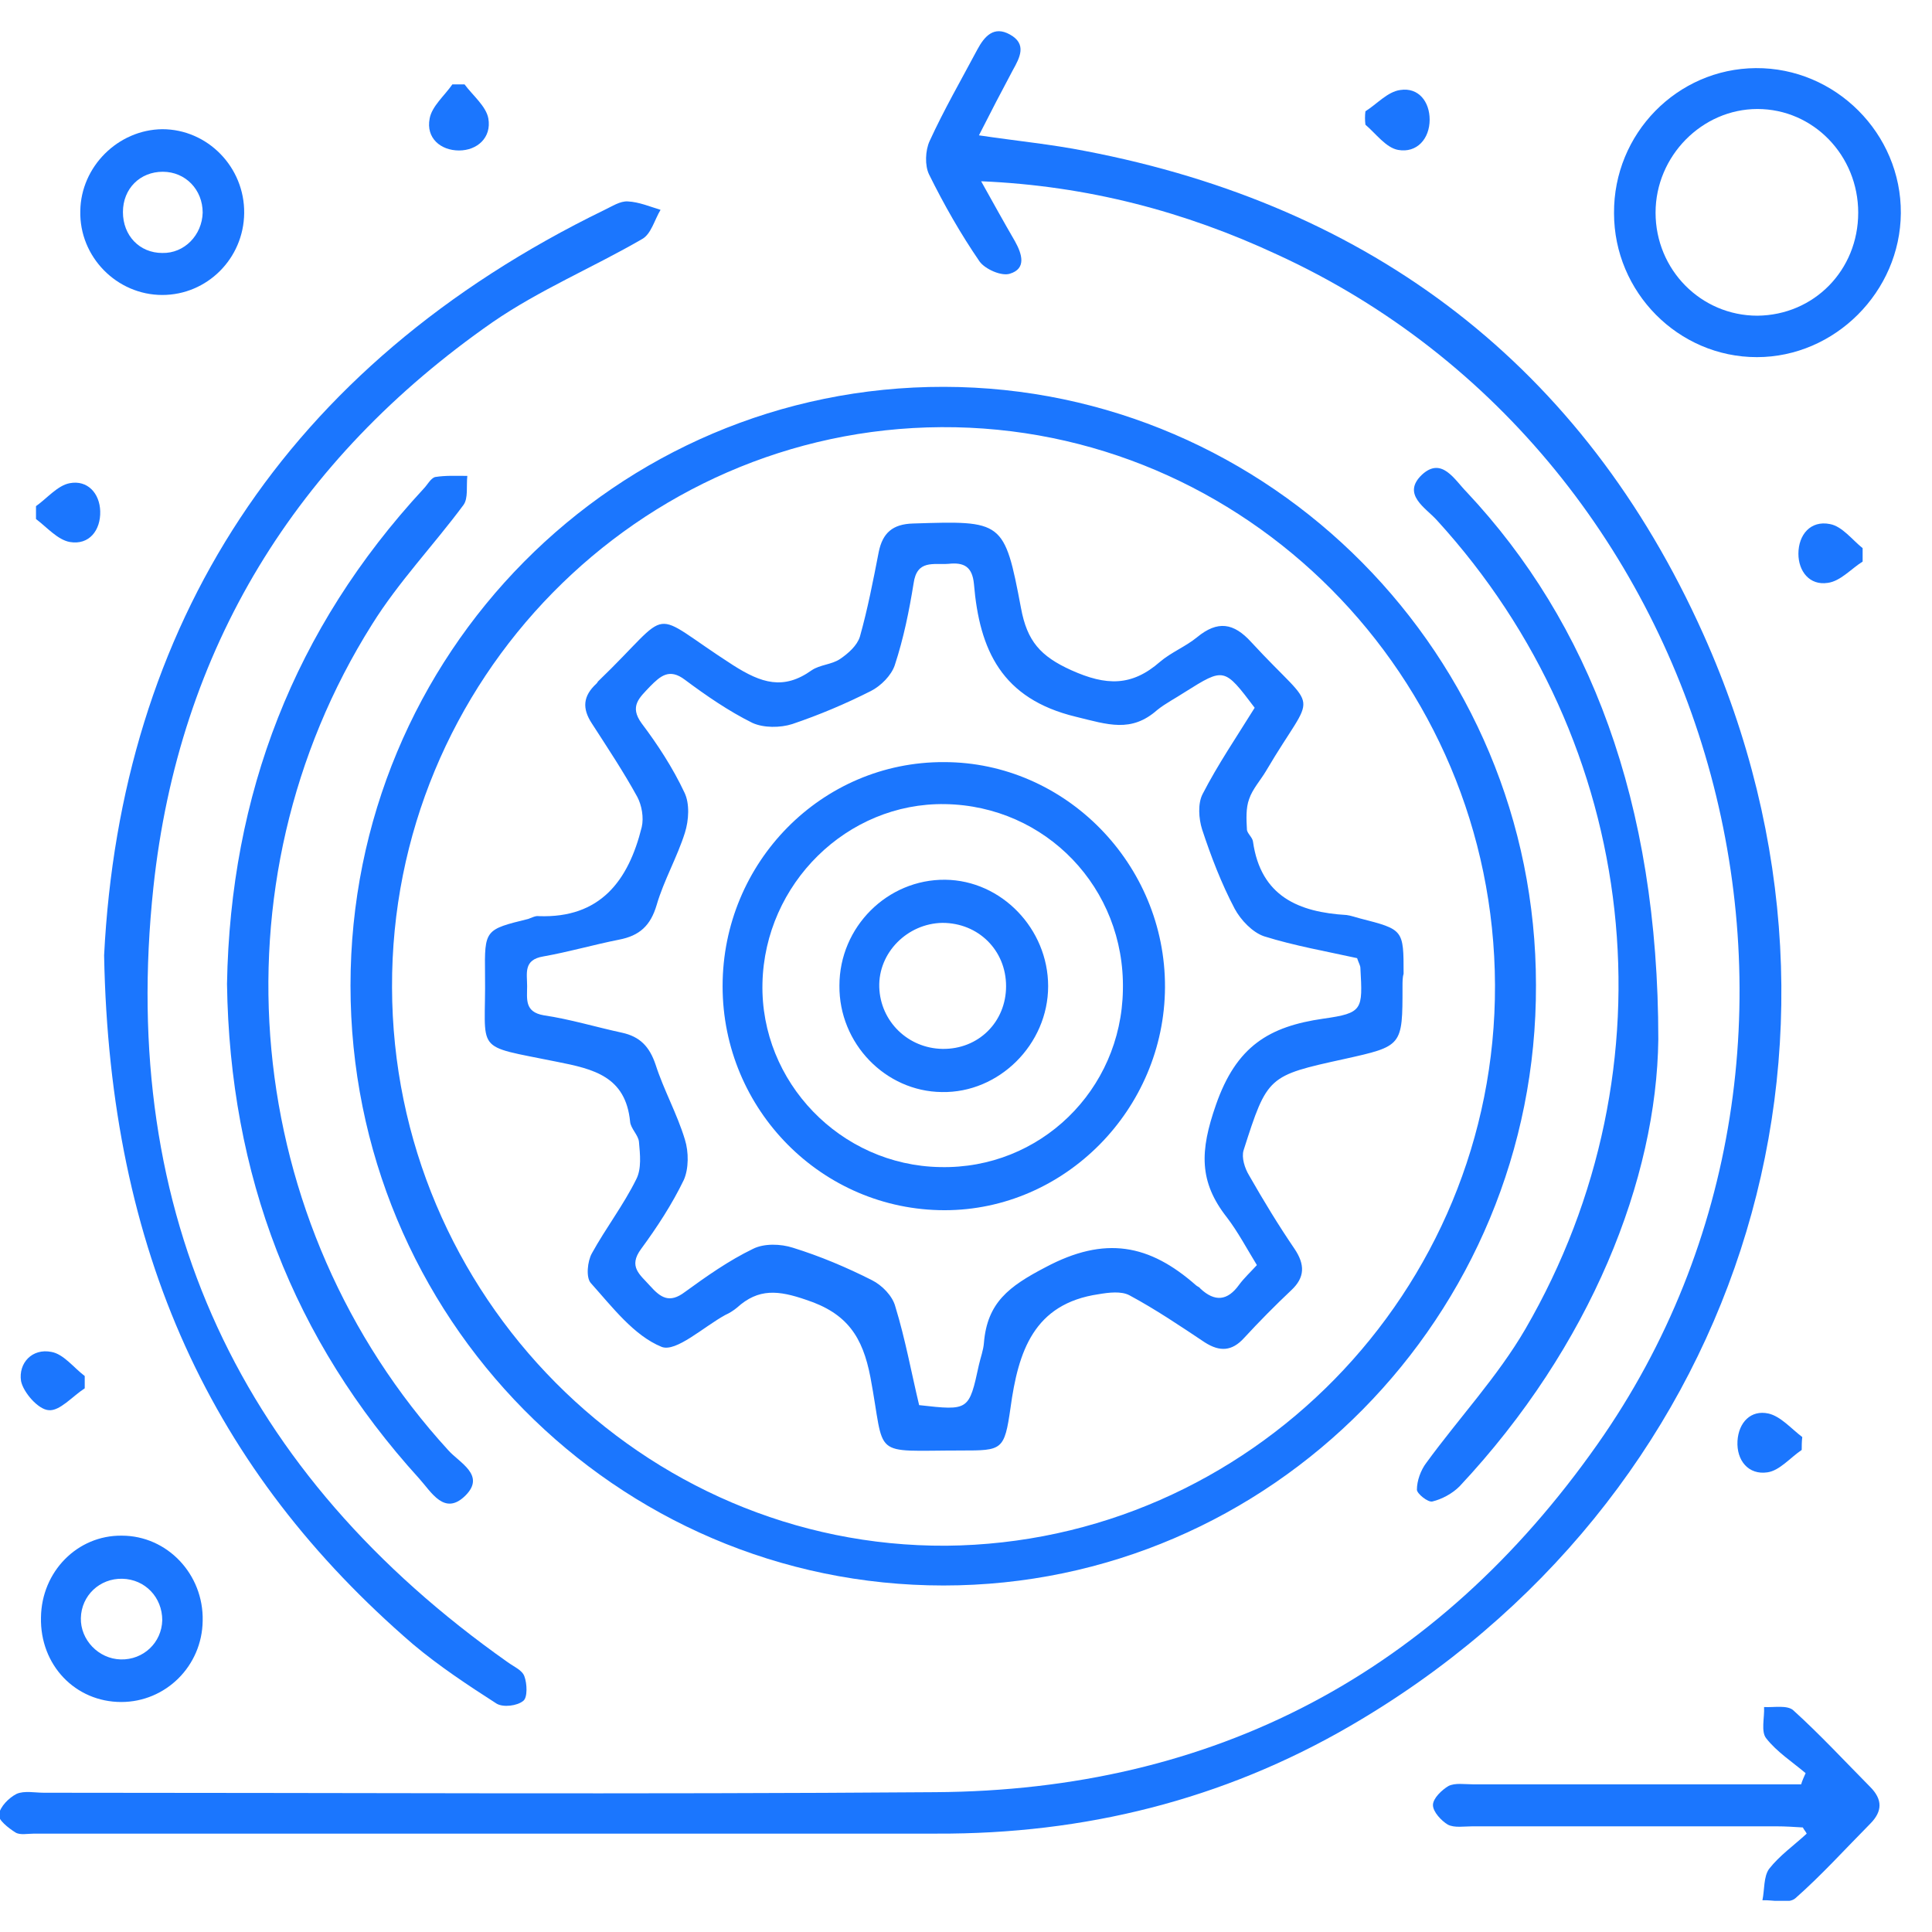 <svg width="62" height="62" viewBox="0 0 62 62" fill="none" xmlns="http://www.w3.org/2000/svg">
<g clip-path="url(#clip0_15572_404)">
<path d="M31.486 5.817C31.877 6.518 32.215 7.129 32.57 7.74C32.801 8.154 32.943 8.621 32.41 8.783C32.144 8.873 31.611 8.639 31.433 8.388C30.829 7.507 30.296 6.572 29.816 5.601C29.674 5.314 29.692 4.828 29.834 4.523C30.296 3.516 30.846 2.564 31.362 1.593C31.593 1.162 31.895 0.82 32.41 1.108C32.961 1.413 32.73 1.845 32.499 2.258C32.144 2.923 31.788 3.606 31.415 4.343C32.623 4.523 33.743 4.631 34.827 4.846C44.031 6.608 50.801 11.749 54.657 20.341C60.574 33.516 55.723 48.202 43.32 55.392C39.233 57.764 34.791 58.861 30.065 58.843C20.416 58.843 10.768 58.843 1.102 58.843C0.888 58.843 0.64 58.897 0.498 58.807C0.267 58.663 -0.071 58.394 -0.035 58.232C4.42211e-05 57.98 0.284 57.693 0.533 57.567C0.782 57.459 1.119 57.531 1.404 57.531C10.946 57.531 20.47 57.585 30.011 57.513C38.949 57.459 46.092 53.702 51.263 46.35C60.36 33.426 55.296 14.733 40.992 8.172C38.025 6.788 34.898 5.961 31.486 5.817Z" fill="#1B76FE"/>
<path d="M30.278 50.88C19.759 50.88 11.248 42.27 11.248 31.629C11.248 20.988 19.759 12.396 30.296 12.414C40.762 12.432 49.291 21.042 49.291 31.611C49.326 42.234 40.78 50.88 30.278 50.88ZM47.976 31.611C47.94 21.689 39.944 13.654 30.207 13.708C20.488 13.762 12.545 21.833 12.581 31.683C12.598 41.569 20.63 49.658 30.367 49.604C40.087 49.514 48.011 41.444 47.976 31.611Z" fill="#1B76FE"/>
<path d="M3.341 30.658C3.874 20.125 9.098 11.749 19.404 6.734C19.635 6.626 19.901 6.446 20.15 6.464C20.505 6.482 20.843 6.626 21.198 6.734C21.003 7.057 20.896 7.507 20.612 7.668C19.031 8.585 17.307 9.304 15.797 10.347C9.507 14.733 5.74 20.808 4.922 28.483C3.803 38.999 7.73 47.303 16.294 53.343C16.49 53.486 16.756 53.594 16.827 53.792C16.916 54.026 16.934 54.475 16.792 54.583C16.596 54.745 16.152 54.798 15.939 54.673C15.015 54.08 14.091 53.468 13.256 52.767C6.806 47.213 3.519 40.185 3.341 30.658Z" fill="#1B76FE"/>
<path d="M53.217 33.355C53.164 37.812 51.067 43.187 46.838 47.699C46.607 47.932 46.269 48.112 45.967 48.184C45.825 48.22 45.47 47.932 45.47 47.806C45.47 47.519 45.594 47.177 45.772 46.944C46.82 45.506 48.064 44.175 48.952 42.648C53.821 34.253 52.648 23.846 46.109 16.692C45.754 16.297 44.972 15.865 45.63 15.236C46.269 14.643 46.678 15.398 47.069 15.793C50.996 19.981 53.217 25.715 53.217 33.355Z" fill="#1B76FE"/>
<path d="M7.285 31.575C7.392 25.5 9.435 20.179 13.593 15.685C13.717 15.559 13.824 15.344 13.966 15.308C14.304 15.254 14.641 15.272 14.997 15.272C14.961 15.595 15.032 15.991 14.872 16.207C13.913 17.501 12.793 18.669 11.941 20.035C6.699 28.358 7.747 39.286 14.393 46.548C14.748 46.944 15.583 47.339 14.944 47.986C14.268 48.669 13.842 47.878 13.451 47.447C9.4 42.989 7.374 37.705 7.285 31.575Z" fill="#1B76FE"/>
<path d="M56.38 11.461C53.857 11.461 51.796 9.376 51.796 6.842C51.778 4.289 53.822 2.204 56.345 2.186C58.904 2.168 61.018 4.289 61 6.842C60.982 9.358 58.886 11.461 56.38 11.461ZM59.632 6.824C59.632 4.99 58.193 3.498 56.398 3.498C54.621 3.498 53.129 5.008 53.129 6.824C53.129 8.657 54.586 10.131 56.398 10.131C58.211 10.113 59.632 8.675 59.632 6.824Z" fill="#1B76FE"/>
<path d="M57.944 56.902C57.517 56.542 57.02 56.219 56.682 55.788C56.504 55.572 56.629 55.122 56.611 54.781C56.931 54.799 57.357 54.709 57.553 54.889C58.406 55.662 59.205 56.524 60.023 57.351C60.413 57.747 60.413 58.124 60.023 58.52C59.223 59.328 58.459 60.173 57.624 60.91C57.411 61.108 56.913 60.964 56.558 60.982C56.629 60.641 56.593 60.227 56.771 59.976C57.109 59.544 57.571 59.221 57.979 58.843C57.944 58.771 57.89 58.717 57.855 58.645C57.571 58.627 57.286 58.609 57.02 58.609C53.768 58.609 50.499 58.609 47.247 58.609C46.98 58.609 46.678 58.663 46.465 58.556C46.252 58.43 45.985 58.142 45.985 57.926C45.985 57.711 46.27 57.441 46.483 57.315C46.696 57.208 46.998 57.261 47.265 57.261C50.463 57.261 53.661 57.261 56.86 57.261C57.18 57.261 57.482 57.261 57.801 57.261C57.837 57.136 57.89 57.028 57.944 56.902Z" fill="#1B76FE"/>
<path d="M3.909 49.281C5.367 49.281 6.539 50.521 6.504 52.013C6.486 53.469 5.313 54.619 3.892 54.619C2.417 54.619 1.28 53.433 1.315 51.905C1.333 50.431 2.488 49.263 3.909 49.281ZM3.927 50.664C3.199 50.647 2.612 51.204 2.595 51.923C2.577 52.624 3.163 53.235 3.874 53.253C4.602 53.271 5.189 52.714 5.207 51.995C5.207 51.258 4.656 50.682 3.927 50.664Z" fill="#1B76FE"/>
<path d="M5.207 9.466C3.75 9.466 2.541 8.244 2.577 6.77C2.595 5.35 3.785 4.163 5.207 4.146C6.664 4.146 7.854 5.368 7.836 6.842C7.819 8.298 6.646 9.466 5.207 9.466ZM6.504 6.824C6.504 6.087 5.953 5.512 5.224 5.512C4.496 5.512 3.945 6.051 3.945 6.806C3.945 7.561 4.478 8.118 5.207 8.118C5.917 8.136 6.486 7.543 6.504 6.824Z" fill="#1B76FE"/>
<path d="M43.818 3.571C44.191 3.337 44.529 2.942 44.937 2.888C45.524 2.798 45.879 3.265 45.879 3.84C45.879 4.451 45.471 4.919 44.866 4.811C44.475 4.739 44.156 4.29 43.818 4.002C43.8 3.858 43.8 3.714 43.818 3.571Z" fill="#1B76FE"/>
<path d="M2.719 44.553C2.328 44.805 1.919 45.29 1.564 45.254C1.226 45.236 0.746 44.679 0.675 44.319C0.587 43.744 1.031 43.259 1.653 43.385C2.044 43.457 2.363 43.888 2.719 44.158C2.719 44.266 2.719 44.409 2.719 44.553Z" fill="#1B76FE"/>
<path d="M14.908 2.708C15.174 3.067 15.601 3.409 15.672 3.804C15.778 4.415 15.316 4.829 14.73 4.829C14.144 4.829 13.664 4.433 13.788 3.804C13.859 3.409 14.268 3.067 14.517 2.708C14.659 2.708 14.783 2.708 14.908 2.708Z" fill="#1B76FE"/>
<path d="M1.155 16.243C1.511 15.991 1.848 15.578 2.239 15.506C2.808 15.398 3.199 15.829 3.216 16.405C3.234 17.016 2.861 17.501 2.239 17.393C1.848 17.321 1.511 16.926 1.155 16.656C1.155 16.512 1.155 16.387 1.155 16.243Z" fill="#1B76FE"/>
<path d="M59.774 18.022C59.401 18.256 59.063 18.651 58.655 18.705C58.068 18.795 57.713 18.328 57.713 17.771C57.713 17.16 58.104 16.692 58.726 16.818C59.117 16.89 59.437 17.321 59.774 17.591C59.774 17.753 59.774 17.878 59.774 18.022Z" fill="#1B76FE"/>
<path d="M57.819 46.53C57.446 46.782 57.108 47.195 56.718 47.249C56.114 47.339 55.723 46.872 55.758 46.243C55.794 45.65 56.184 45.236 56.753 45.362C57.144 45.452 57.482 45.847 57.837 46.117C57.819 46.261 57.819 46.404 57.819 46.53Z" fill="#1B76FE"/>
<path d="M45.008 31.665C45.008 33.57 45.008 33.57 43.142 33.984C40.69 34.523 40.672 34.523 39.908 36.914C39.837 37.147 39.944 37.489 40.086 37.722C40.548 38.531 41.028 39.322 41.543 40.077C41.881 40.58 41.881 40.994 41.436 41.407C40.921 41.893 40.406 42.414 39.926 42.935C39.535 43.367 39.144 43.385 38.664 43.079C37.883 42.558 37.083 42.018 36.248 41.569C35.981 41.425 35.573 41.479 35.253 41.533C33.174 41.839 32.676 43.367 32.428 45.182C32.232 46.548 32.161 46.548 30.846 46.548C27.897 46.548 28.43 46.836 27.932 44.193C27.683 42.899 27.186 42.144 25.871 41.713C24.983 41.407 24.343 41.335 23.65 41.965C23.543 42.054 23.401 42.144 23.277 42.198C22.584 42.576 21.695 43.403 21.233 43.223C20.345 42.863 19.652 41.947 18.959 41.174C18.799 40.994 18.852 40.473 18.994 40.221C19.439 39.412 20.007 38.675 20.416 37.848C20.594 37.507 20.54 37.039 20.505 36.644C20.487 36.428 20.238 36.213 20.221 35.997C20.078 34.541 19.048 34.307 17.875 34.074C15.139 33.516 15.601 33.84 15.565 31.27C15.547 29.831 15.565 29.831 16.951 29.49C17.058 29.454 17.182 29.382 17.289 29.4C19.261 29.472 20.167 28.268 20.594 26.542C20.665 26.236 20.594 25.841 20.451 25.572C20.007 24.763 19.492 23.99 18.994 23.217C18.675 22.731 18.71 22.336 19.137 21.941C19.154 21.923 19.172 21.905 19.19 21.869C21.695 19.46 20.7 19.532 23.526 21.347C24.432 21.923 25.142 22.156 26.049 21.509C26.315 21.329 26.688 21.329 26.955 21.15C27.221 20.97 27.506 20.718 27.595 20.431C27.843 19.55 28.021 18.633 28.199 17.716C28.323 17.105 28.643 16.818 29.3 16.8C32.179 16.71 32.232 16.692 32.765 19.514C32.961 20.575 33.387 21.06 34.382 21.509C35.502 22.012 36.319 22.03 37.225 21.239C37.581 20.934 38.043 20.754 38.416 20.449C39.073 19.909 39.588 19.981 40.157 20.61C42.36 23.001 42.236 22.012 40.637 24.727C40.459 25.032 40.193 25.32 40.086 25.643C39.979 25.931 39.997 26.291 40.015 26.614C40.015 26.74 40.193 26.866 40.21 27.009C40.459 28.771 41.685 29.274 43.213 29.364C43.355 29.382 43.498 29.436 43.64 29.472C45.043 29.831 45.043 29.831 45.043 31.252C45.008 31.359 45.008 31.503 45.008 31.665ZM40.264 22.713C39.286 21.419 39.286 21.419 38.025 22.21C37.723 22.408 37.403 22.57 37.136 22.785C36.301 23.522 35.555 23.253 34.524 23.001C32.143 22.426 31.433 20.862 31.255 18.741C31.202 18.184 30.935 18.04 30.438 18.094C29.958 18.13 29.425 17.95 29.318 18.723C29.176 19.604 28.998 20.485 28.714 21.347C28.607 21.671 28.27 22.012 27.95 22.174C27.133 22.588 26.28 22.947 25.427 23.235C25.036 23.361 24.503 23.361 24.147 23.199C23.383 22.821 22.655 22.318 21.98 21.815C21.482 21.437 21.198 21.689 20.86 22.03C20.523 22.39 20.185 22.66 20.594 23.217C21.109 23.9 21.589 24.637 21.962 25.428C22.14 25.787 22.104 26.326 21.98 26.722C21.731 27.513 21.304 28.25 21.073 29.041C20.878 29.706 20.523 30.029 19.865 30.155C19.048 30.317 18.248 30.55 17.431 30.694C16.791 30.802 16.916 31.233 16.916 31.647C16.916 32.06 16.827 32.474 17.449 32.582C18.302 32.708 19.119 32.959 19.954 33.139C20.54 33.265 20.843 33.588 21.038 34.163C21.304 34.99 21.731 35.745 21.98 36.572C22.104 36.968 22.104 37.507 21.944 37.866C21.571 38.639 21.091 39.376 20.576 40.077C20.149 40.652 20.54 40.904 20.86 41.264C21.198 41.641 21.482 41.839 21.98 41.461C22.673 40.958 23.383 40.455 24.165 40.077C24.521 39.897 25.054 39.915 25.445 40.041C26.315 40.311 27.168 40.67 27.985 41.084C28.305 41.245 28.643 41.587 28.732 41.929C29.052 42.971 29.247 44.05 29.496 45.092C31.095 45.272 31.095 45.272 31.415 43.798C31.468 43.564 31.557 43.331 31.575 43.097C31.681 41.803 32.374 41.282 33.547 40.67C35.466 39.646 36.888 39.933 38.38 41.245C38.416 41.282 38.487 41.299 38.522 41.353C38.984 41.785 39.393 41.749 39.766 41.227C39.926 41.012 40.121 40.832 40.335 40.598C40.015 40.077 39.731 39.538 39.375 39.071C38.469 37.92 38.505 36.932 39.02 35.458C39.677 33.57 40.726 32.941 42.467 32.69C43.746 32.51 43.729 32.402 43.657 31.072C43.657 30.982 43.604 30.91 43.551 30.748C42.574 30.532 41.543 30.353 40.566 30.047C40.193 29.921 39.819 29.526 39.624 29.166C39.197 28.358 38.86 27.477 38.576 26.614C38.469 26.273 38.434 25.787 38.593 25.482C39.073 24.547 39.695 23.63 40.264 22.713Z" fill="#1B76FE"/>
<path d="M23.189 31.647C23.189 27.675 26.369 24.439 30.296 24.457C34.187 24.457 37.403 27.729 37.386 31.683C37.368 35.602 34.169 38.837 30.314 38.837C26.387 38.837 23.189 35.62 23.189 31.647ZM36.035 31.773C36.106 28.501 33.565 25.859 30.331 25.805C27.186 25.751 24.539 28.358 24.468 31.557C24.397 34.721 26.973 37.399 30.172 37.453C33.37 37.525 35.982 34.99 36.035 31.773Z" fill="#1B76FE"/>
<path d="M26.938 31.629C26.938 29.742 28.483 28.214 30.331 28.232C32.144 28.25 33.636 29.814 33.636 31.647C33.636 33.517 32.055 35.081 30.225 35.045C28.413 35.027 26.92 33.481 26.938 31.629ZM32.286 31.647C32.286 30.497 31.398 29.616 30.243 29.616C29.123 29.634 28.181 30.569 28.217 31.683C28.253 32.78 29.141 33.642 30.243 33.66C31.398 33.678 32.286 32.798 32.286 31.647Z" fill="#1B76FE"/>
</g>
<defs>
<clipPath id="clip0_15572_404">
<rect width="61" height="60" fill="white" transform="translate(0 1)"/>
</clipPath>
</defs>
</svg>
